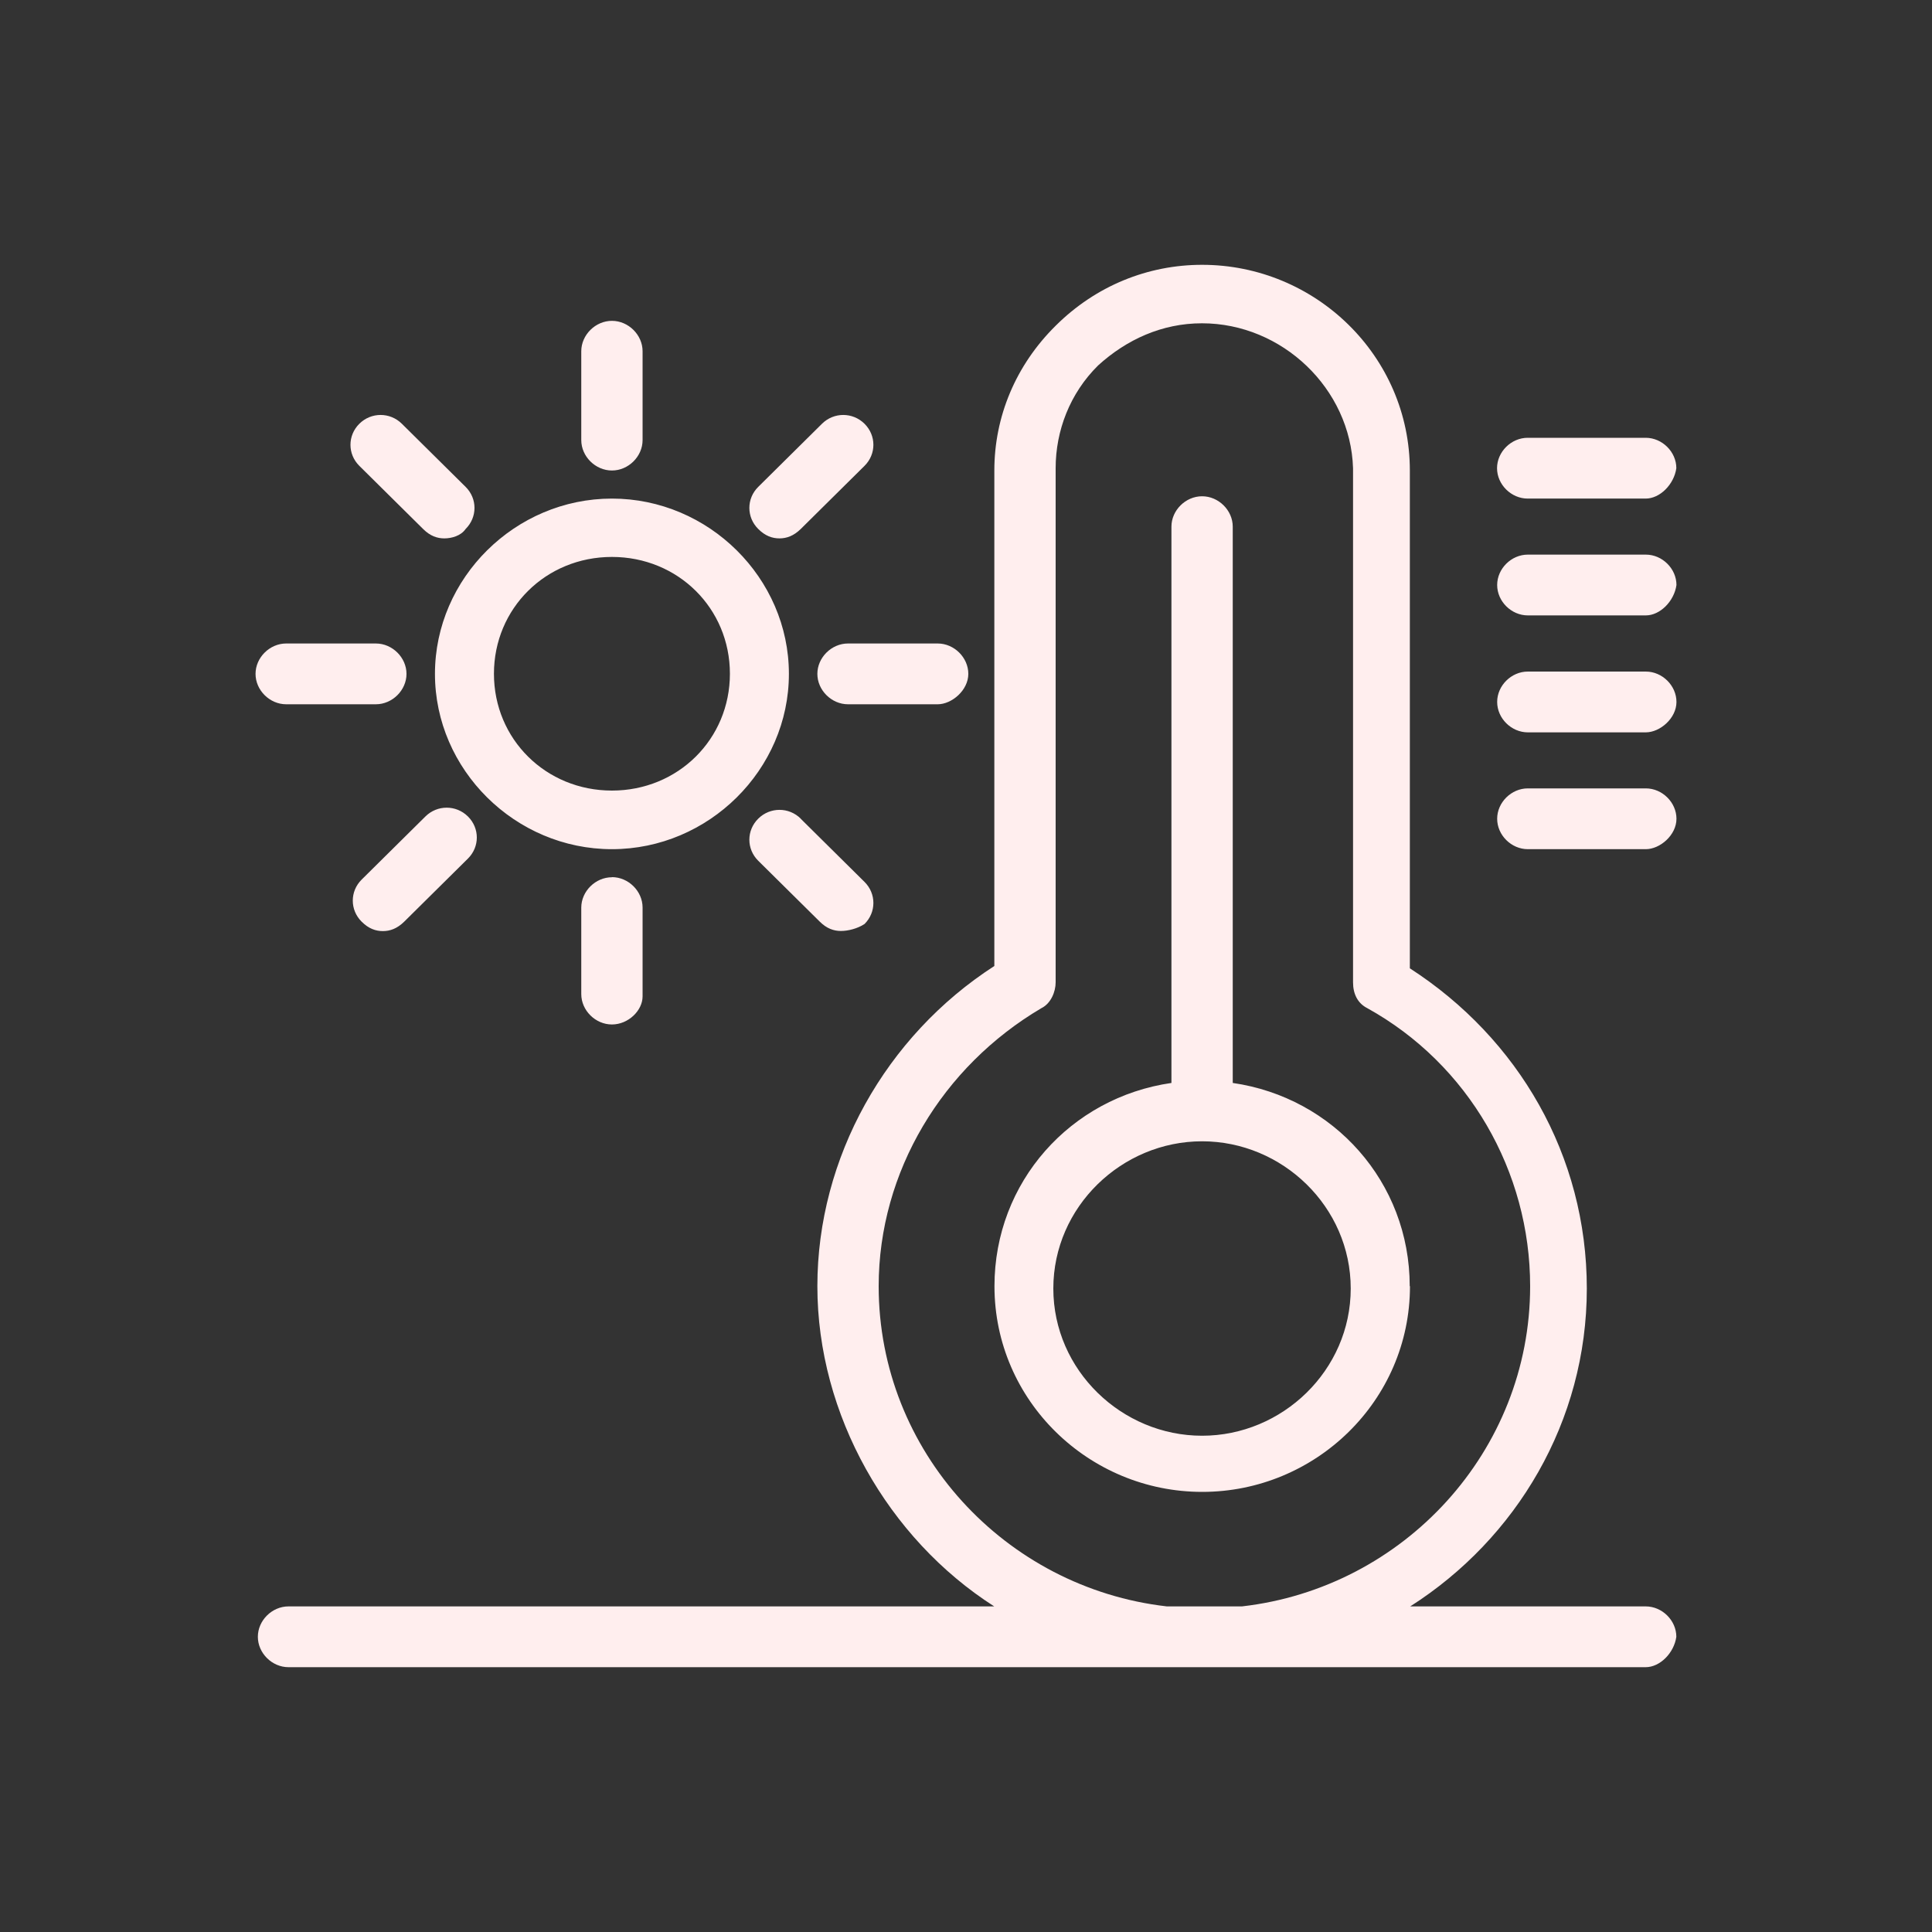 <svg xmlns="http://www.w3.org/2000/svg" id="_1" data-name="1" viewBox="0 0 150 150"><rect x="0" y="0" width="150" height="150" fill="#333333" stroke="none"/><defs><style>      .cls-1 {        fill: #fee;      }    </style></defs><path class="cls-1" d="M109.45,99.86c0-8.09-5.92-14.65-13.74-15.78v-43.19c0-1.27-1.1-2.36-2.38-2.36s-2.38,1.09-2.38,2.36v43.19c-7.83,1.13-13.74,7.69-13.74,15.78,0,8.89,7.33,15.97,16.13,15.97s16.13-7.08,16.13-15.97ZM81.78,100.04c0-6.35,5.32-11.43,11.55-11.43s11.54,5.08,11.54,11.43-5.31,11.43-11.54,11.43-11.55-5.08-11.55-11.43ZM116.23,36.35c0-1.27,1.1-2.36,2.38-2.36h9.16c1.28,0,2.38,1.09,2.38,2.36-.18,1.27-1.28,2.36-2.38,2.36h-9.16c-1.28,0-2.38-1.09-2.38-2.36ZM130.16,45.42c-.18,1.27-1.28,2.36-2.38,2.36h-9.16c-1.28,0-2.38-1.09-2.38-2.36s1.1-2.36,2.38-2.36h9.16c1.28,0,2.38,1.09,2.38,2.36ZM130.16,54.5c0,1.27-1.28,2.36-2.38,2.36h-9.16c-1.28,0-2.38-1.09-2.38-2.36s1.1-2.36,2.38-2.36h9.16c1.28,0,2.38,1.09,2.38,2.36ZM130.16,63.57c0,1.27-1.28,2.36-2.38,2.36h-9.16c-1.28,0-2.38-1.09-2.38-2.36s1.1-2.36,2.38-2.36h9.16c1.28,0,2.38,1.09,2.38,2.36ZM127.78,124.72h-18.29c8.24-5.25,13.71-14.36,13.71-24.68s-5.31-19.42-13.74-24.86v-38.65c0-8.89-7.33-15.97-16.13-15.97-4.21,0-8.25,1.63-11.36,4.72-3.12,3.08-4.77,7.08-4.77,11.25v38.47c-8.43,5.44-13.74,14.88-13.74,24.86s5.48,19.59,13.73,24.86H22.4c-1.28,0-2.38,1.09-2.38,2.36s1.1,2.36,2.38,2.36h105.37c1.1,0,2.2-1.09,2.38-2.36,0-1.27-1.1-2.36-2.38-2.36ZM68.22,99.86c0-8.89,4.95-17.06,12.64-21.59.73-.36,1.1-1.27,1.1-2v-39.92c0-2.9,1.1-5.81,3.3-7.98,2.2-2,4.95-3.27,8.06-3.27,6.23,0,11.54,5.08,11.73,11.25v39.92c0,.91.37,1.63,1.1,2,7.88,4.36,12.65,12.7,12.65,21.59,0,12.81-9.81,23.42-22.37,24.86h-5.84c-12.56-1.44-22.37-12.05-22.37-24.86ZM47.51,65.93c7.51,0,13.74-6.17,13.74-13.61s-6.23-13.61-13.74-13.61-13.74,6.17-13.74,13.61,6.23,13.61,13.74,13.61ZM47.51,43.24c5.13,0,9.16,3.99,9.16,9.07s-4.03,9.07-9.16,9.07-9.16-3.99-9.16-9.07,4.03-9.07,9.16-9.07ZM45.13,34.17v-6.9c0-1.27,1.1-2.36,2.38-2.36s2.38,1.09,2.38,2.36v6.9c0,1.27-1.1,2.36-2.38,2.36s-2.38-1.09-2.38-2.36ZM47.51,68.1c1.28,0,2.38,1.09,2.38,2.36v6.9c0,1.09-1.1,2.18-2.38,2.18s-2.38-1.09-2.38-2.36v-6.71c0-1.27,1.1-2.36,2.38-2.36ZM58.87,41.07c-.92-.91-.92-2.36,0-3.27l4.95-4.9c.92-.91,2.38-.91,3.3,0,.92.91.92,2.36,0,3.27l-4.95,4.9c-.55.54-1.1.73-1.65.73s-1.1-.18-1.65-.73ZM36.33,63.39c.92.91.92,2.36,0,3.27l-4.95,4.9c-.55.54-1.1.73-1.65.73s-1.1-.18-1.65-.73c-.92-.91-.92-2.36,0-3.27l4.95-4.9c.92-.91,2.38-.91,3.3,0ZM65.84,49.96h6.96c1.28,0,2.38,1.09,2.38,2.36s-1.28,2.36-2.38,2.36h-6.96c-1.28,0-2.38-1.09-2.38-2.36s1.1-2.36,2.38-2.36ZM19.84,52.32c0-1.27,1.1-2.36,2.38-2.36h6.96c1.28,0,2.38,1.09,2.38,2.36s-1.1,2.36-2.38,2.36h-6.96c-1.28,0-2.38-1.09-2.38-2.36ZM62.17,63.57l4.95,4.9c.92.91.92,2.36,0,3.27-.55.36-1.28.54-1.83.54s-1.1-.18-1.65-.73l-4.77-4.72c-.92-.91-.92-2.36,0-3.27.92-.91,2.38-.91,3.3,0ZM27.9,36.17c-.92-.91-.92-2.36,0-3.27s2.38-.91,3.3,0l4.95,4.9c.92.91.92,2.36,0,3.27-.37.54-1.1.73-1.65.73s-1.1-.18-1.65-.73l-4.95-4.9Z"></path></svg>